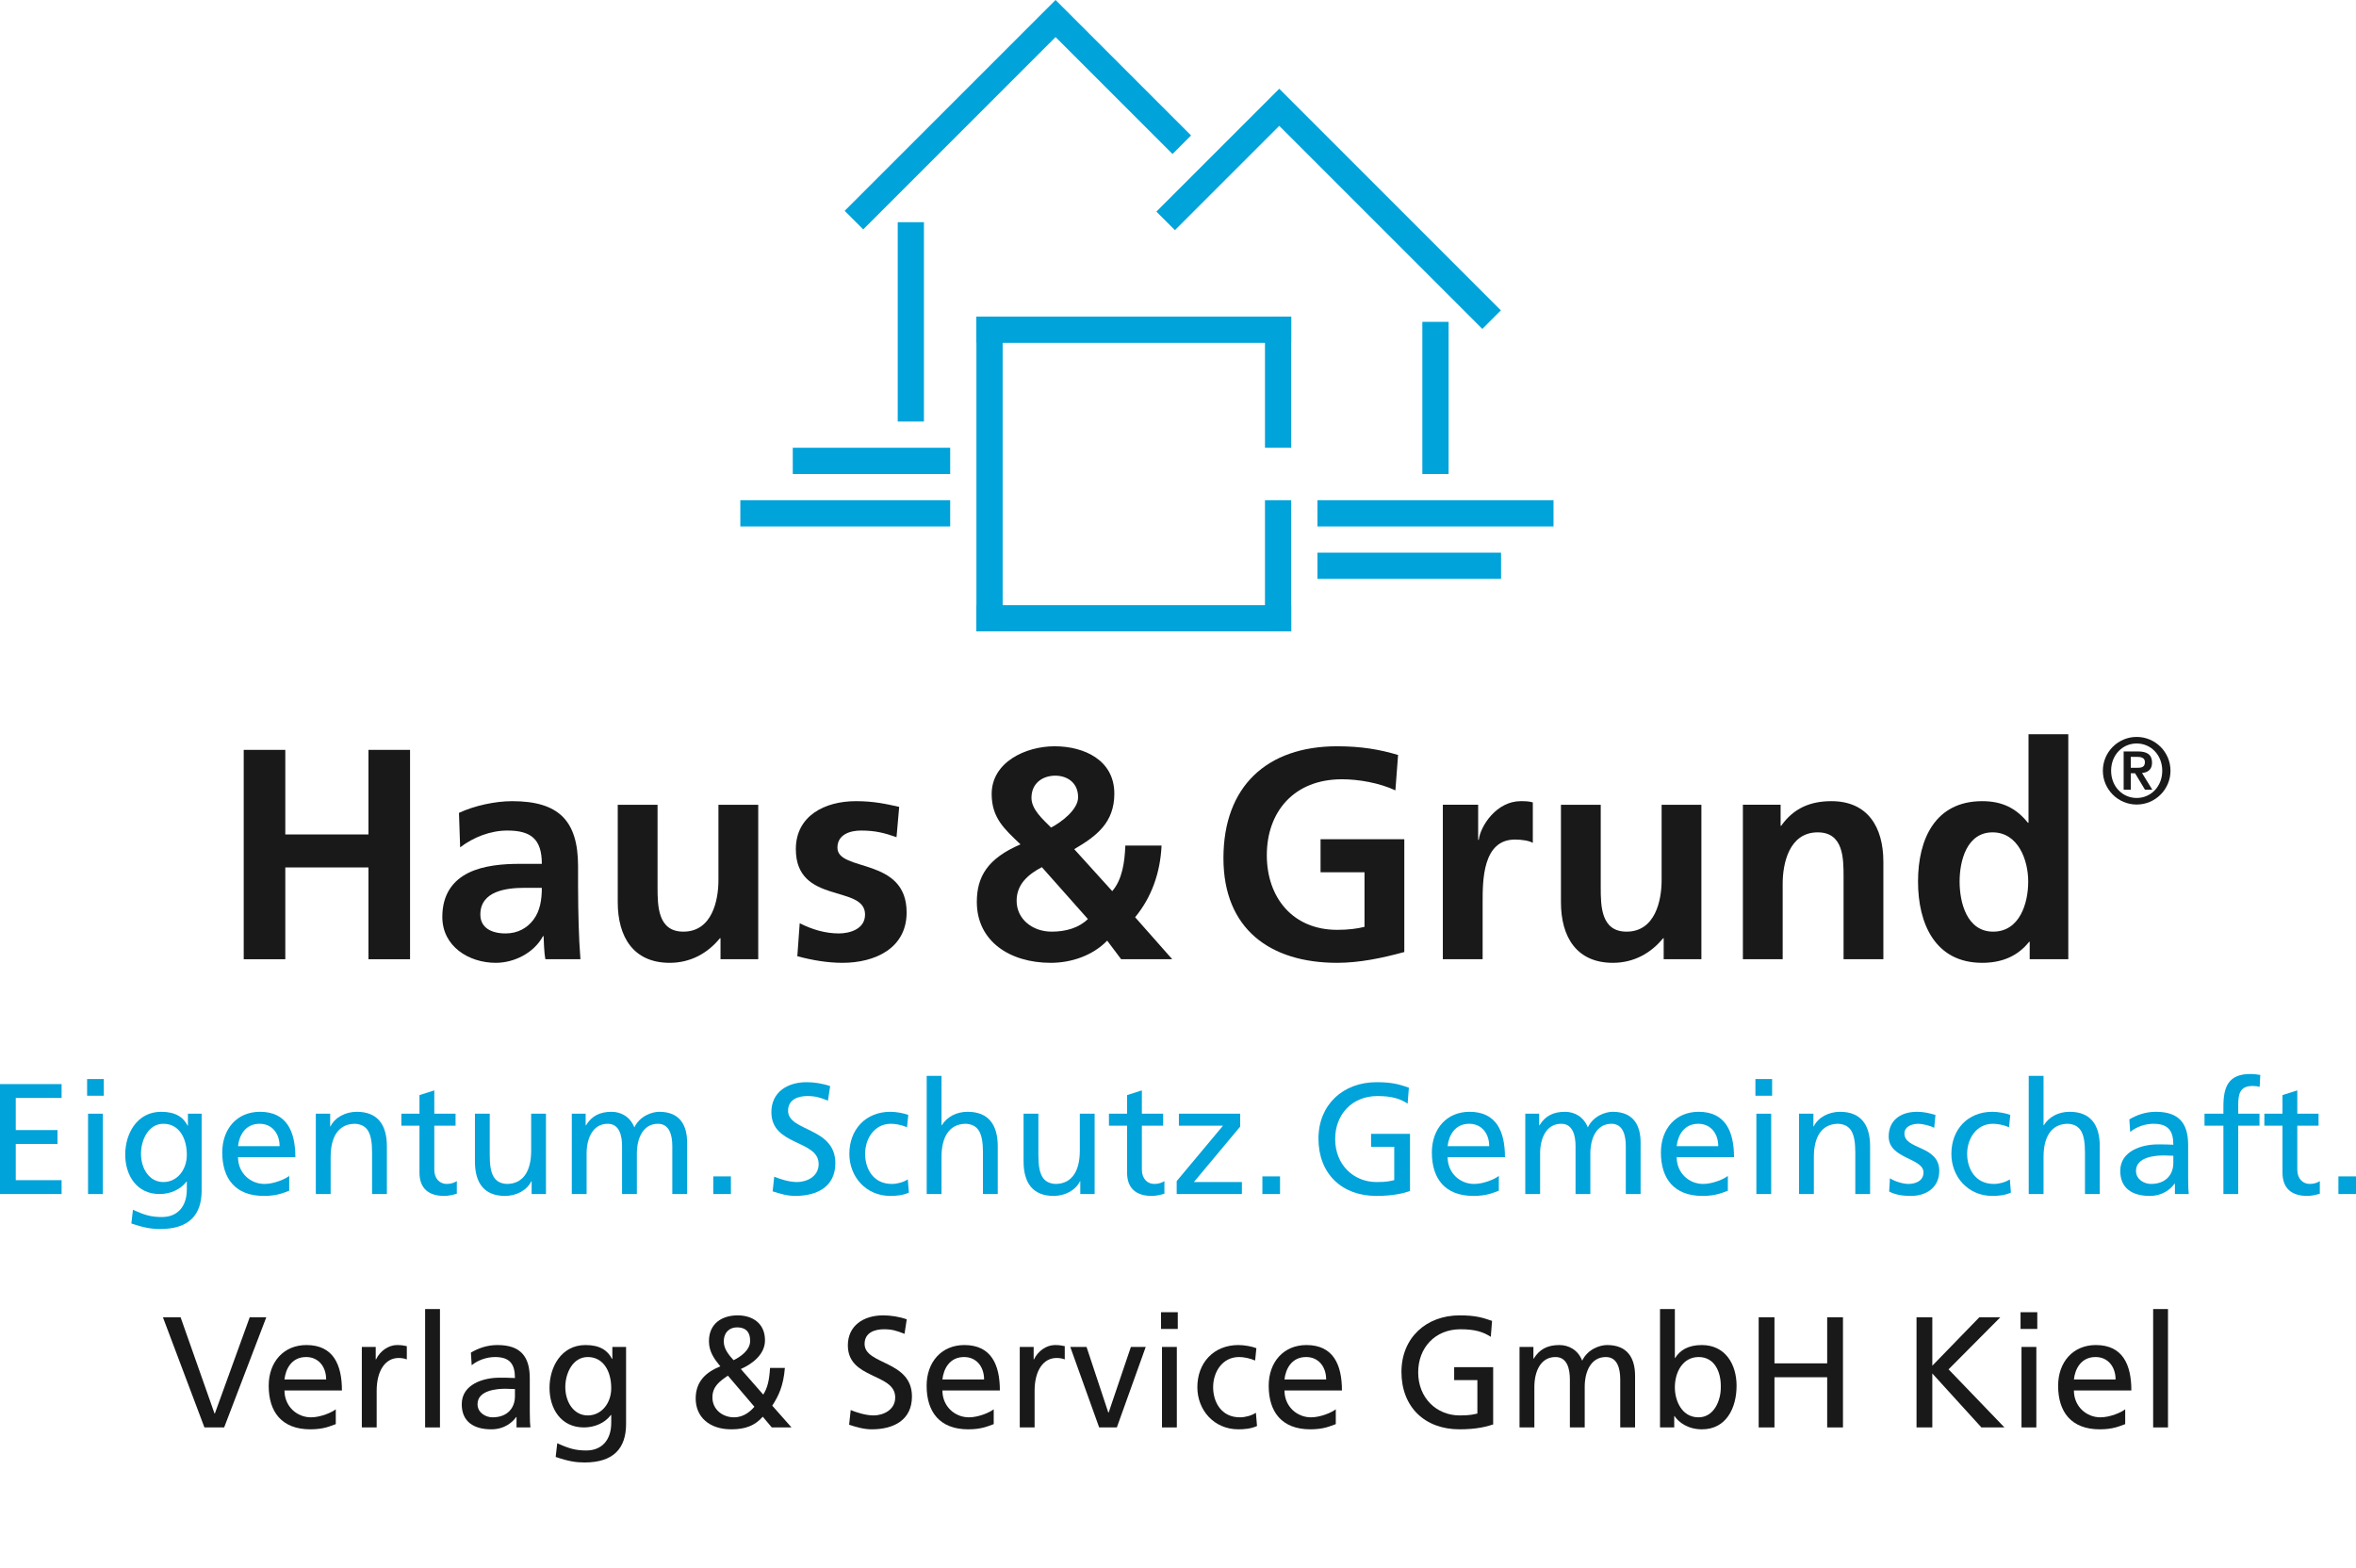 <?xml version="1.0" encoding="UTF-8"?> <svg xmlns="http://www.w3.org/2000/svg" width="10261" height="6830" viewBox="0 0 10261 6830"><g id="Ebene-1"><g id="Gruppe"><path id="Pfad" fill="#00a3da" stroke="none" d="M 4252.562 2750.003 L 4366.787 2750.003 L 4366.787 1379.027 L 4252.562 1379.027 L 4252.562 2750.003 Z"></path><path id="path1" fill="#00a3da" stroke="none" d="M 5509.351 2750.003 L 5623.462 2750.003 L 5623.462 2178.767 L 5509.351 2178.767 L 5509.351 2750.003 Z"></path><path id="path2" fill="#00a3da" stroke="none" d="M 4252.562 2750.003 L 5623.535 2750.003 L 5623.535 2635.76 L 4252.562 2635.76 L 4252.562 2750.003 Z"></path><path id="path3" fill="#00a3da" stroke="none" d="M 4252.562 1493.289 L 5623.535 1493.289 L 5623.535 1379.027 L 4252.562 1379.027 L 4252.562 1493.289 Z"></path><path id="path4" fill="#00a3da" stroke="none" d="M 5737.801 2521.498 L 6537.484 2521.498 L 6537.484 2407.272 L 5737.801 2407.272 L 5737.801 2521.498 Z"></path><path id="path5" fill="#00a3da" stroke="none" d="M 5737.801 2292.992 L 6765.967 2292.992 L 6765.967 2178.767 L 5737.801 2178.767 L 5737.801 2292.992 Z"></path><path id="path6" fill="#00a3da" stroke="none" d="M 5509.351 1950.298 L 5623.462 1950.298 L 5623.462 1379.027 L 5509.351 1379.027 L 5509.351 1950.298 Z"></path><path id="path7" fill="#00a3da" stroke="none" d="M 6194.734 2064.542 L 6309.033 2064.542 L 6309.033 1401.896 L 6194.734 1401.896 L 6194.734 2064.542 Z"></path><path id="path8" fill="#00a3da" stroke="none" d="M 3452.765 2064.542 L 4138.3 2064.542 L 4138.3 1950.298 L 3452.765 1950.298 L 3452.765 2064.542 Z"></path><path id="path9" fill="#00a3da" stroke="none" d="M 3224.314 2292.992 L 4138.3 2292.992 L 4138.3 2178.767 L 3224.314 2178.767 L 3224.314 2292.992 Z"></path><path id="path10" fill="#00a3da" stroke="none" d="M 3909.831 1836.039 L 4024.001 1836.039 L 4024.001 967.807 L 3909.831 967.807 L 3909.831 1836.039 Z"></path><path id="path11" fill="#00a3da" stroke="none" d="M 3678.819 918.292 L 4597.318 -0.135 L 5187.439 590.039 L 5106.647 670.737 L 4597.318 161.445 L 3759.627 999.102 L 3678.819 918.292 Z"></path><path id="path12" fill="#00a3da" stroke="none" d="M 6455.9 1432.655 L 5571.493 548.158 L 5117.141 1002.475 L 5036.351 921.685 L 5571.493 386.612 L 6536.711 1351.899 L 6455.9 1432.655 Z"></path><g id="g1"><path id="path13" fill="#1a1919" stroke="none" d="M 9280.062 3296.675 L 9307.874 3296.675 C 9323.69 3296.675 9341.695 3299.918 9341.695 3319.502 C 9341.695 3341.894 9325.757 3344.4 9307.426 3344.4 L 9280.062 3344.4 L 9280.062 3296.675 Z M 9249.08 3439.887 L 9280.062 3439.887 L 9280.062 3368.114 L 9298.869 3368.114 L 9342.058 3439.887 L 9373.93 3439.887 L 9329.077 3366.825 C 9356.331 3364.391 9372.673 3350.488 9372.673 3321.939 C 9372.673 3286.901 9351.058 3273.03 9311.076 3273.03 L 9249.08 3273.03 L 9249.08 3439.887 Z M 9305.807 3475.699 C 9244.214 3475.699 9194.454 3425.984 9194.454 3357.051 C 9194.454 3288.117 9244.214 3238.325 9305.807 3238.325 C 9367.436 3238.325 9417.15 3288.117 9417.15 3357.051 C 9417.15 3425.984 9367.436 3475.699 9305.807 3475.699 M 9305.807 3504.325 C 9386.946 3504.325 9453.04 3438.228 9453.04 3357.051 C 9453.04 3275.837 9386.946 3209.814 9305.807 3209.814 C 9224.626 3209.814 9158.533 3275.837 9158.533 3357.051 C 9158.533 3438.228 9224.626 3504.325 9305.807 3504.325"></path></g><path id="path14" fill="#1a1919" stroke="none" d="M 1061.473 4178.128 L 1242.566 4178.128 L 1242.566 3778.287 L 1604.789 3778.287 L 1604.789 4178.128 L 1785.862 4178.128 L 1785.862 3266.21 L 1604.789 3266.21 L 1604.789 3634.626 L 1242.566 3634.626 L 1242.566 3266.21 L 1061.473 3266.21 L 1061.473 4178.128 Z"></path><g id="g2"><path id="path15" fill="#1a1919" stroke="none" d="M 2092.061 3983.426 C 2092.061 3880.265 2207.115 3867.134 2284.735 3867.134 L 2359.808 3867.134 C 2359.808 3919.469 2352.028 3967.748 2323.553 4005.631 C 2296.352 4042.215 2254.97 4065.746 2202.026 4065.746 C 2139.842 4065.746 2092.061 4040.889 2092.061 3983.426 M 2004.043 3690.799 C 2062.297 3646.321 2136.007 3617.626 2209.753 3617.626 C 2311.879 3617.626 2359.808 3654.215 2359.808 3762.609 L 2264.062 3762.609 C 2191.624 3762.609 2106.242 3769.173 2040.261 3801.85 C 1974.333 3834.57 1926.422 3893.285 1926.422 3993.936 C 1926.422 4121.992 2041.532 4193.766 2159.261 4193.766 C 2238.171 4193.766 2324.843 4151.977 2364.956 4077.51 L 2367.499 4077.51 C 2368.827 4098.388 2368.827 4142.87 2375.319 4178.128 L 2527.938 4178.128 C 2524.066 4125.866 2521.429 4078.84 2520.192 4027.868 C 2518.866 3978.222 2517.611 3927.29 2517.611 3859.313 L 2517.611 3773.119 C 2517.611 3574.543 2433.519 3489.643 2230.444 3489.643 C 2156.698 3489.643 2066.115 3509.191 1998.916 3540.612 L 2004.043 3690.799 Z"></path><path id="path16" fill="#1a1919" stroke="none" d="M 3302.303 3505.354 L 3128.973 3505.354 L 3128.973 3834.57 C 3128.973 3920.722 3101.772 4057.966 2976.316 4057.966 C 2865.135 4057.966 2863.826 3946.874 2863.826 3864.554 L 2863.826 3505.354 L 2690.46 3505.354 L 2690.46 3929.87 C 2690.46 4081.424 2759.043 4193.766 2916.807 4193.766 C 3007.334 4193.766 3082.391 4151.977 3135.39 4086.693 L 3138.011 4086.693 L 3138.011 4178.128 L 3302.303 4178.128 L 3302.303 3505.354 Z"></path><path id="path17" fill="#1a1919" stroke="none" d="M 3916.229 3514.465 C 3861.92 3502.664 3808.885 3489.643 3727.466 3489.643 C 3591.591 3489.643 3466.079 3553.633 3466.079 3698.656 C 3466.079 3941.71 3767.501 3851.497 3767.501 3983.426 C 3767.501 4048.742 3697.664 4065.746 3653.644 4065.746 C 3594.191 4065.746 3537.282 4048.742 3482.935 4021.341 L 3472.571 4165.034 C 3535.972 4182.002 3603.245 4193.766 3669.173 4193.766 C 3810.156 4193.766 3948.576 4131.066 3948.576 3974.279 C 3948.576 3731.334 3647.247 3799.234 3647.247 3692.125 C 3647.247 3634.626 3702.81 3617.626 3749.428 3617.626 C 3812.793 3617.626 3851.538 3628.1 3904.576 3646.43 L 3916.229 3514.465 Z"></path><path id="path18" fill="#1a1919" stroke="none" d="M 4678.591 3698.656 C 4776.955 3641.153 4853.208 3582.364 4853.208 3456.929 C 4853.208 3309.398 4720.009 3250.536 4593.244 3250.536 C 4466.461 3250.536 4319.004 3319.799 4319.004 3458.292 C 4319.004 3562.817 4374.642 3611.169 4444.515 3677.746 C 4300.932 3739.192 4254.332 3818.818 4254.332 3928.58 C 4254.332 4099.751 4397.951 4193.766 4576.39 4193.766 C 4665.607 4193.766 4758.773 4162.418 4822.117 4097.135 L 4882.918 4178.128 L 5105.412 4178.128 L 4943.756 3995.189 C 5016.192 3907.669 5053.703 3799.234 5058.884 3682.942 L 4901.083 3682.942 C 4898.482 3753.535 4888.155 3830.618 4844.118 3881.518 L 4678.591 3698.656 Z M 4577.698 3604.642 C 4542.733 3569.274 4492.295 3526.228 4492.295 3475.26 C 4492.295 3408.65 4544.08 3378.555 4595.771 3378.555 C 4647.534 3378.555 4695.445 3408.65 4695.445 3472.676 C 4695.445 3526.228 4622.972 3581.038 4577.698 3604.642 M 4738.08 4003.047 C 4698.008 4042.215 4641.099 4057.966 4580.261 4057.966 C 4496.206 4057.966 4427.659 4003.047 4427.659 3923.38 C 4427.659 3851.497 4478.097 3808.381 4537.569 3777.107 L 4738.08 4003.047 Z"></path><path id="path19" fill="#1a1919" stroke="none" d="M 6088.993 3288.451 C 6011.353 3264.92 5928.589 3250.536 5823.808 3250.536 C 5517.318 3250.536 5328.402 3425.614 5328.402 3737.861 C 5328.402 4046.199 5531.478 4193.766 5823.808 4193.766 C 5920.809 4193.766 6020.357 4172.854 6116.138 4146.703 L 6116.138 3655.505 L 5751.371 3655.505 L 5751.371 3799.234 L 5942.79 3799.234 L 5942.79 4037.052 C 5911.812 4044.832 5872.933 4050.109 5823.808 4050.109 C 5631.022 4050.109 5517.318 3910.249 5517.318 3724.804 C 5517.318 3537.923 5633.643 3394.266 5844.499 3394.266 C 5916.939 3394.266 6007.446 3409.867 6077.303 3442.618 L 6088.993 3288.451 Z"></path><path id="path20" fill="#1a1919" stroke="none" d="M 6283.952 4178.128 L 6457.227 4178.128 L 6457.227 3931.273 C 6457.227 3834.57 6457.227 3656.831 6598.193 3656.831 C 6629.281 3656.831 6660.303 3662.104 6675.83 3671.252 L 6675.83 3494.917 C 6657.683 3489.643 6639.576 3489.643 6622.794 3489.643 C 6519.299 3489.643 6448.152 3595.422 6440.373 3658.157 L 6437.752 3658.157 L 6437.752 3505.281 L 6283.952 3505.281 L 6283.952 4178.128 Z"></path><path id="path21" fill="#1a1919" stroke="none" d="M 7410.046 3505.354 L 7236.776 3505.354 L 7236.776 3834.57 C 7236.776 3920.722 7209.664 4057.966 7084.119 4057.966 C 6972.88 4057.966 6971.626 3946.874 6971.626 3864.554 L 6971.626 3505.354 L 6798.352 3505.354 L 6798.352 3929.87 C 6798.352 4081.424 6866.805 4193.766 7024.626 4193.766 C 7115.173 4193.766 7190.153 4151.977 7243.229 4086.693 L 7245.772 4086.693 L 7245.772 4178.128 L 7410.046 4178.128 L 7410.046 3505.354 Z"></path><path id="path22" fill="#1a1919" stroke="none" d="M 7590.735 4178.128 L 7764.046 4178.128 L 7764.046 3848.876 C 7764.046 3762.609 7791.3 3625.479 7916.699 3625.479 C 8027.979 3625.479 8029.228 3736.498 8029.228 3818.818 L 8029.228 4178.128 L 8202.543 4178.128 L 8202.543 3753.535 C 8202.543 3601.985 8133.976 3489.643 7976.27 3489.643 C 7885.649 3489.643 7811.955 3519.628 7757.629 3596.785 L 7755.045 3596.785 L 7755.045 3505.281 L 7590.735 3505.281 L 7590.735 4178.128 Z"></path><path id="path23" fill="#1a1919" stroke="none" d="M 8839.836 4178.128 L 9007.979 4178.128 L 9007.979 3198.27 L 8834.709 3198.27 L 8834.709 3583.69 L 8832.162 3583.69 C 8780.412 3519.628 8719.593 3489.643 8632.923 3489.643 C 8428.557 3489.643 8353.5 3654.288 8353.5 3839.729 C 8353.5 4023.921 8428.557 4193.766 8632.923 4193.766 C 8714.355 4193.766 8785.506 4167.65 8837.321 4102.262 L 8839.836 4102.262 L 8839.836 4178.128 Z M 8534.595 3839.729 C 8534.595 3749.555 8565.687 3625.479 8678.174 3625.479 C 8789.417 3625.479 8833.415 3745.646 8833.415 3839.729 C 8833.415 3935.074 8795.906 4057.966 8680.758 4057.966 C 8566.939 4057.966 8534.595 3932.49 8534.595 3839.729"></path></g></g><g id="g3"><path id="path24" fill="#00a3da" stroke="none" d="M -0.002 4721.959 L 268.262 4721.959 L 268.262 4782.299 L 68.597 4782.299 L 68.597 4922.301 L 250.429 4922.301 L 250.429 4982.645 L 68.597 4982.645 L 68.597 5140.425 L 268.262 5140.425 L 268.262 5200.801 L -0.002 5200.801 L -0.002 4721.959 Z"></path><path id="path25" fill="#00a3da" stroke="none" d="M 452.102 4772.672 L 379.388 4772.672 L 379.388 4699.975 L 452.102 4699.975 L 452.102 4772.672 Z M 383.5 4850.939 L 447.99 4850.939 L 447.99 5200.801 L 383.5 5200.801 L 383.5 4850.939 Z"></path><path id="path26" fill="#00a3da" stroke="none" d="M 878.168 5185.717 C 878.168 5292.044 823.269 5353.152 697.719 5353.152 C 660.655 5353.152 628.418 5348.286 572.154 5329.104 L 579.032 5269.4 C 628.418 5292.044 657.924 5300.968 705.263 5300.968 C 773.183 5300.968 813.678 5255.012 813.678 5180.96 L 813.678 5146.622 L 812.315 5146.622 C 784.855 5182.991 739.581 5200.801 694.973 5200.801 C 594.8 5200.801 545.396 5119.221 545.396 5028.6 C 545.396 4938.716 596.183 4842.638 701.851 4842.638 C 763.593 4842.638 797.874 4865.282 817.092 4903.051 L 818.455 4903.051 L 818.455 4850.939 L 878.168 4850.939 L 878.168 5185.717 Z M 813.678 5029.963 C 813.678 4957.229 780.042 4894.828 711.44 4894.828 C 646.25 4894.828 614.016 4965.53 614.016 5025.207 C 614.016 5091.08 651.064 5148.688 711.44 5148.688 C 771.818 5148.688 813.678 5095.096 813.678 5029.963 Z"></path><path id="path27" fill="#00a3da" stroke="none" d="M 1259.605 5186.376 C 1234.914 5195.34 1206.773 5209.024 1149.144 5209.024 C 1024.961 5209.024 968.014 5133.605 968.014 5019.673 C 968.014 4916.072 1033.203 4842.638 1131.974 4842.638 C 1248.615 4842.638 1286.365 4927.762 1286.365 5040.254 L 1036.615 5040.254 C 1036.615 5109.594 1090.814 5156.913 1151.89 5156.913 C 1194.415 5156.913 1243.84 5134.932 1259.605 5121.911 L 1259.605 5186.376 Z M 1217.745 4992.194 C 1217.745 4938.716 1186.174 4894.828 1130.609 4894.828 C 1067.487 4894.828 1041.429 4946.939 1036.615 4992.194 L 1217.745 4992.194 Z"></path><path id="path28" fill="#00a3da" stroke="none" d="M 1375.527 4850.939 L 1437.97 4850.939 L 1437.97 4906.481 L 1439.333 4906.481 C 1458.551 4866.649 1505.188 4842.638 1553.908 4842.638 C 1644.474 4842.638 1684.971 4898.921 1684.971 4992.936 L 1684.971 5200.801 L 1620.465 5200.801 L 1620.465 5019.673 C 1620.465 4938.016 1602.612 4898.257 1546.385 4894.828 C 1472.951 4894.828 1439.998 4953.84 1439.998 5038.85 L 1439.998 5200.801 L 1375.527 5200.801 L 1375.527 4850.939 Z"></path><path id="path29" fill="#00a3da" stroke="none" d="M 1984.088 4903.051 L 1891.439 4903.051 L 1891.439 5094.506 C 1891.439 5134.932 1916.132 5156.913 1945.656 5156.913 C 1965.536 5156.913 1979.938 5150.752 1989.565 5144.559 L 1989.565 5199.47 C 1975.124 5203.563 1955.247 5209.024 1934.666 5209.024 C 1868.111 5209.024 1826.951 5177.453 1826.951 5107.526 L 1826.951 4903.051 L 1748.059 4903.051 L 1748.059 4850.939 L 1826.951 4850.939 L 1826.951 4769.941 L 1891.439 4749.364 L 1891.439 4850.939 L 1984.088 4850.939 L 1984.088 4903.051 Z"></path><path id="path30" fill="#00a3da" stroke="none" d="M 2377.844 5200.801 L 2315.44 5200.801 L 2315.44 5145.222 L 2314.056 5145.222 C 2294.841 5184.976 2248.204 5209.024 2199.481 5209.024 C 2108.881 5209.024 2068.457 5152.819 2068.457 5058.809 L 2068.457 4850.939 L 2132.927 4850.939 L 2132.927 5032.03 C 2132.927 5113.687 2150.779 5153.445 2207.042 5156.913 C 2280.42 5156.913 2313.356 5097.904 2313.356 5012.776 L 2313.356 4850.939 L 2377.844 4850.939 L 2377.844 5200.801 Z"></path><path id="path31" fill="#00a3da" stroke="none" d="M 2490.354 4850.939 L 2550.73 4850.939 L 2550.73 4901.688 L 2552.114 4901.688 C 2576.788 4861.152 2611.79 4842.638 2663.259 4842.638 C 2703.719 4842.638 2744.216 4863.219 2762.75 4910.611 C 2786.741 4860.526 2839.594 4842.638 2871.149 4842.638 C 2960.329 4842.638 2992.582 4900.32 2992.582 4976.484 L 2992.582 5200.801 L 2928.094 5200.801 L 2928.094 4992.194 C 2928.094 4948.97 2917.786 4894.828 2865.633 4894.828 C 2799.799 4894.828 2773.704 4959.297 2773.704 5024.466 L 2773.704 5200.801 L 2709.235 5200.801 L 2709.235 4992.194 C 2709.235 4948.97 2698.944 4894.828 2646.792 4894.828 C 2580.918 4894.828 2554.844 4959.297 2554.844 5024.466 L 2554.844 5200.801 L 2490.354 5200.801 L 2490.354 4850.939 Z"></path><path id="path32" fill="#00a3da" stroke="none" d="M 3106.439 5123.978 L 3183.246 5123.978 L 3183.246 5200.801 L 3106.439 5200.801 L 3106.439 5123.978 Z"></path><path id="path33" fill="#00a3da" stroke="none" d="M 3605.882 4793.953 C 3570.9 4780.232 3551.683 4774.071 3515.999 4774.071 C 3477.586 4774.071 3432.314 4787.792 3432.314 4837.882 C 3432.314 4929.829 3638.155 4908.548 3638.155 5066.365 C 3638.155 5168.529 3559.227 5209.024 3463.186 5209.024 C 3429.565 5209.024 3396.629 5199.47 3365.078 5189.106 L 3371.938 5125.304 C 3395.247 5134.932 3436.407 5148.688 3471.427 5148.688 C 3510.522 5148.688 3565.424 5126.708 3565.424 5070.458 C 3565.424 4963.463 3359.564 4992.936 3359.564 4844.038 C 3359.564 4758.987 3426.817 4713.663 3513.289 4713.663 C 3544.843 4713.663 3582.554 4719.156 3615.509 4730.846 L 3605.882 4793.953 Z"></path><path id="path34" fill="#00a3da" stroke="none" d="M 3950.291 4909.875 C 3925.58 4899.621 3900.905 4894.828 3880.288 4894.828 C 3808.256 4894.828 3767.796 4959.297 3767.796 5025.87 C 3767.796 5088.276 3801.414 5156.913 3884.438 5156.913 C 3906.382 5156.913 3933.824 5150.016 3953.703 5136.999 L 3958.514 5194.604 C 3931.777 5207.03 3900.905 5209.024 3877.578 5209.024 C 3771.91 5209.024 3699.176 5126.045 3699.176 5025.87 C 3699.176 4919.502 3770.544 4842.638 3877.578 4842.638 C 3903.652 4842.638 3937.233 4848.872 3955.804 4856.396 L 3950.291 4909.875 Z"></path><path id="path35" fill="#00a3da" stroke="none" d="M 4036.025 4686.258 L 4100.513 4686.258 L 4100.513 4900.984 L 4101.896 4900.984 C 4125.206 4863.956 4165.702 4842.638 4214.388 4842.638 C 4304.989 4842.638 4345.449 4898.921 4345.449 4992.936 L 4345.449 5200.801 L 4280.979 5200.801 L 4280.979 5019.673 C 4280.979 4938.016 4263.129 4898.257 4206.862 4894.828 C 4133.449 4894.828 4100.513 4953.84 4100.513 5038.85 L 4100.513 5200.801 L 4036.025 5200.801 L 4036.025 4686.258 Z"></path><path id="path36" fill="#00a3da" stroke="none" d="M 4767.385 5200.801 L 4704.942 5200.801 L 4704.942 5145.222 L 4703.579 5145.222 C 4684.361 5184.976 4637.706 5209.024 4588.965 5209.024 C 4498.419 5209.024 4457.959 5152.819 4457.959 5058.809 L 4457.959 4850.939 L 4522.447 4850.939 L 4522.447 5032.03 C 4522.447 5113.687 4540.281 5153.445 4596.545 5156.913 C 4669.958 5156.913 4702.895 5097.904 4702.895 5012.776 L 4702.895 4850.939 L 4767.385 4850.939 L 4767.385 5200.801 Z"></path><path id="path37" fill="#00a3da" stroke="none" d="M 5065.818 4903.051 L 4973.171 4903.051 L 4973.171 5094.506 C 4973.171 5134.932 4997.862 5156.913 5027.369 5156.913 C 5047.284 5156.913 5061.688 5150.752 5071.295 5144.559 L 5071.295 5199.47 C 5056.875 5203.563 5036.996 5209.024 5016.415 5209.024 C 4949.86 5209.024 4908.681 5177.453 4908.681 5107.526 L 4908.681 4903.051 L 4829.771 4903.051 L 4829.771 4850.939 L 4908.681 4850.939 L 4908.681 4769.941 L 4973.171 4749.364 L 4973.171 4850.939 L 5065.818 4850.939 L 5065.818 4903.051 Z"></path><path id="path38" fill="#00a3da" stroke="none" d="M 5124.774 5144.559 L 5326.521 4903.051 L 5134.4 4903.051 L 5134.4 4850.939 L 5401.245 4850.939 L 5401.245 4907.181 L 5199.573 5148.688 L 5408.81 5148.688 L 5408.81 5200.801 L 5124.774 5200.801 L 5124.774 5144.559 Z"></path><path id="path39" fill="#00a3da" stroke="none" d="M 5498.026 5123.978 L 5574.854 5123.978 L 5574.854 5200.801 L 5498.026 5200.801 L 5498.026 5123.978 Z"></path><path id="path40" fill="#00a3da" stroke="none" d="M 6130.562 4806.974 C 6096.956 4785.029 6060.555 4774.071 5998.853 4774.071 C 5888.387 4774.071 5814.958 4854.329 5814.958 4961.4 C 5814.958 5073.929 5895.948 5148.688 5995.386 5148.688 C 6042.741 5148.688 6055.135 5143.818 6072.25 5140.425 L 6072.25 4994.998 L 5971.411 4994.998 L 5971.411 4938.716 L 6140.849 4938.716 L 6140.849 5187.784 C 6114.738 5196.671 6069.482 5209.024 5994.718 5209.024 C 5843.099 5209.024 5742.261 5111.657 5742.261 4959.297 C 5742.261 4811.84 5849.259 4713.663 5995.386 4713.663 C 6065.426 4713.663 6096.297 4723.949 6136.052 4737.67 L 6130.562 4806.974 Z"></path><path id="path41" fill="#00a3da" stroke="none" d="M 6527.783 5186.376 C 6503.072 5195.34 6474.931 5209.024 6417.318 5209.024 C 6293.14 5209.024 6236.153 5133.605 6236.153 5019.673 C 6236.153 4916.072 6301.327 4842.638 6400.13 4842.638 C 6516.83 4842.638 6554.524 4927.762 6554.524 5040.254 L 6304.793 5040.254 C 6304.793 5109.594 6358.972 5156.913 6420.052 5156.913 C 6462.578 5156.913 6511.996 5134.932 6527.783 5121.911 L 6527.783 5186.376 Z M 6485.885 4992.194 C 6485.885 4938.716 6454.35 4894.828 6398.771 4894.828 C 6335.661 4894.828 6309.586 4946.939 6304.793 4992.194 L 6485.885 4992.194 Z"></path><path id="path42" fill="#00a3da" stroke="none" d="M 6643.001 4850.939 L 6703.377 4850.939 L 6703.377 4901.688 L 6704.745 4901.688 C 6729.456 4861.152 6764.457 4842.638 6815.91 4842.638 C 6856.368 4842.638 6896.867 4863.219 6915.381 4910.611 C 6939.425 4860.526 6992.204 4842.638 7023.812 4842.638 C 7112.996 4842.638 7145.231 4900.32 7145.231 4976.484 L 7145.231 5200.801 L 7080.762 5200.801 L 7080.762 4992.194 C 7080.762 4948.97 7070.471 4894.828 7018.319 4894.828 C 6952.445 4894.828 6926.371 4959.297 6926.371 5024.466 L 6926.371 5200.801 L 6861.902 5200.801 L 6861.902 4992.194 C 6861.902 4948.97 6851.611 4894.828 6799.422 4894.828 C 6733.586 4894.828 6707.548 4959.297 6707.548 5024.466 L 6707.548 5200.801 L 6643.001 5200.801 L 6643.001 4850.939 Z"></path><path id="path43" fill="#00a3da" stroke="none" d="M 7525.269 5186.376 C 7500.594 5195.34 7472.49 5209.024 7414.803 5209.024 C 7290.657 5209.024 7233.716 5133.605 7233.716 5019.673 C 7233.716 4916.072 7298.881 4842.638 7397.693 4842.638 C 7514.315 4842.638 7552.042 4927.762 7552.042 5040.254 L 7302.352 5040.254 C 7302.352 5109.594 7356.531 5156.913 7417.538 5156.913 C 7460.095 5156.913 7509.485 5134.932 7525.269 5121.911 L 7525.269 5186.376 Z M 7483.443 4992.194 C 7483.443 4938.716 7451.872 4894.828 7396.293 4894.828 C 7333.223 4894.828 7307.109 4946.939 7302.352 4992.194 L 7483.443 4992.194 Z"></path><path id="path44" fill="#00a3da" stroke="none" d="M 7718.05 4772.672 L 7645.284 4772.672 L 7645.284 4699.975 L 7718.05 4699.975 L 7718.05 4772.672 Z M 7649.455 4850.939 L 7713.957 4850.939 L 7713.957 5200.801 L 7649.455 5200.801 L 7649.455 4850.939 Z"></path><path id="path45" fill="#00a3da" stroke="none" d="M 7835.339 4850.939 L 7897.819 4850.939 L 7897.819 4906.481 L 7899.146 4906.481 C 7918.396 4866.649 7965.055 4842.638 8013.737 4842.638 C 8104.289 4842.638 8144.784 4898.921 8144.784 4992.936 L 8144.784 5200.801 L 8080.314 5200.801 L 8080.314 5019.673 C 8080.314 4938.016 8062.459 4898.257 8006.217 4894.828 C 7932.784 4894.828 7899.845 4953.84 7899.845 5038.85 L 7899.845 5200.801 L 7835.339 5200.801 L 7835.339 4850.939 Z"></path><path id="path46" fill="#00a3da" stroke="none" d="M 8231.201 5132.201 C 8256.608 5148.688 8292.94 5156.913 8311.531 5156.913 C 8341 5156.913 8377.36 5144.559 8377.36 5106.791 C 8377.36 5042.984 8225.74 5048.478 8225.74 4950.406 C 8225.74 4877.677 8279.92 4842.638 8349.219 4842.638 C 8379.427 4842.638 8404.105 4848.872 8429.476 4856.396 L 8423.983 4912.678 C 8409.636 4903.714 8371.131 4894.828 8356.083 4894.828 C 8323.148 4894.828 8294.304 4908.548 8294.304 4937.389 C 8294.304 5008.683 8445.964 4988.101 8445.964 5099.967 C 8445.964 5174.763 8386.292 5209.024 8323.812 5209.024 C 8290.878 5209.024 8257.271 5205.558 8227.804 5189.851 L 8231.201 5132.201 Z"></path><path id="path47" fill="#00a3da" stroke="none" d="M 8749.874 4909.875 C 8725.167 4899.621 8700.492 4894.828 8679.907 4894.828 C 8607.878 4894.828 8567.383 4959.297 8567.383 5025.87 C 8567.383 5088.276 8601.018 5156.913 8684.005 5156.913 C 8705.985 5156.913 8733.464 5150.016 8753.309 5136.999 L 8758.102 5194.604 C 8731.364 5207.03 8700.492 5209.024 8677.181 5209.024 C 8571.477 5209.024 8498.779 5126.045 8498.779 5025.87 C 8498.779 4919.502 8570.149 4842.638 8677.181 4842.638 C 8703.256 4842.638 8736.853 4848.872 8755.371 4856.396 L 8749.874 4909.875 Z"></path><path id="path48" fill="#00a3da" stroke="none" d="M 8835.628 4686.258 L 8900.134 4686.258 L 8900.134 4900.984 L 8901.502 4900.984 C 8924.772 4863.956 8965.271 4842.638 9013.989 4842.638 C 9104.577 4842.638 9145.068 4898.921 9145.068 4992.936 L 9145.068 5200.801 L 9080.6 5200.801 L 9080.6 5019.673 C 9080.6 4938.016 9062.716 4898.257 9006.503 4894.828 C 8933.068 4894.828 8900.134 4953.84 8900.134 5038.85 L 8900.134 5200.801 L 8835.628 5200.801 L 8835.628 4686.258 Z"></path><path id="path49" fill="#00a3da" stroke="none" d="M 9274.016 4875.65 C 9306.282 4856.396 9344.682 4842.638 9389.27 4842.638 C 9489.44 4842.638 9529.94 4892.097 9529.94 4987.438 L 9529.94 5132.201 C 9529.94 5172 9531.344 5190.51 9532.666 5200.801 L 9472.331 5200.801 L 9472.331 5155.509 L 9470.931 5155.509 C 9455.844 5176.83 9421.541 5209.024 9362.528 5209.024 C 9287.032 5209.024 9234.253 5176.09 9234.253 5099.967 C 9234.253 5012.149 9330.257 4984.671 9396.834 4984.671 C 9422.209 4984.671 9440.06 4984.671 9465.43 4986.112 C 9465.43 4925.699 9443.449 4894.828 9378.979 4894.828 C 9342.614 4894.828 9303.516 4908.548 9277.478 4930.456 L 9274.016 4875.65 Z M 9465.43 5034.098 C 9451.677 5034.098 9437.992 5032.73 9424.235 5032.73 C 9389.27 5032.73 9302.82 5038.224 9302.82 5099.967 C 9302.82 5136.999 9338.48 5156.913 9368.025 5156.913 C 9431.832 5156.913 9465.43 5117.081 9465.43 5064.965 L 9465.43 5034.098 Z"></path><path id="path50" fill="#00a3da" stroke="none" d="M 9683.553 4903.051 L 9601.233 4903.051 L 9601.233 4850.939 L 9683.553 4850.939 L 9683.553 4818.664 C 9683.553 4733.54 9705.534 4677.994 9800.912 4677.994 C 9817.362 4677.994 9831.116 4680.061 9844.137 4682.124 L 9841.406 4734.24 C 9833.847 4731.514 9821.492 4730.11 9810.534 4730.11 C 9754.92 4730.11 9748.06 4765.812 9748.06 4813.17 L 9748.06 4850.939 L 9840.67 4850.939 L 9840.67 4903.051 L 9748.06 4903.051 L 9748.06 5200.801 L 9683.553 5200.801 L 9683.553 4903.051 Z"></path><path id="path51" fill="#00a3da" stroke="none" d="M 10097.962 4903.051 L 10005.31 4903.051 L 10005.31 5094.506 C 10005.31 5134.932 10030.058 5156.913 10059.566 5156.913 C 10079.447 5156.913 10093.868 5150.752 10103.491 5144.559 L 10103.491 5199.47 C 10089.034 5203.563 10069.153 5209.024 10048.539 5209.024 C 9982.003 5209.024 9940.841 5177.453 9940.841 5107.526 L 9940.841 4903.051 L 9861.91 4903.051 L 9861.91 4850.939 L 9940.841 4850.939 L 9940.841 4769.941 L 10005.31 4749.364 L 10005.31 4850.939 L 10097.962 4850.939 L 10097.962 4903.051 Z"></path><path id="path52" fill="#00a3da" stroke="none" d="M 10184.412 5123.978 L 10261.239 5123.978 L 10261.239 5200.801 L 10184.412 5200.801 L 10184.412 5123.978 Z"></path></g><g id="g4"><path id="path53" fill="#1a1919" stroke="none" d="M 976.27 6217.439 L 890.336 6217.439 L 709.53 5737.584 L 786.528 5737.584 L 934.334 6156.941 L 935.71 6156.941 L 1087.64 5737.584 L 1159.825 5737.584 L 976.27 6217.439 Z"></path><path id="path54" fill="#1a1919" stroke="none" d="M 1462.419 6203.002 C 1437.669 6211.938 1409.483 6225.687 1351.735 6225.687 C 1227.303 6225.687 1170.243 6150.068 1170.243 6035.945 C 1170.243 5932.136 1235.553 5858.577 1334.548 5858.577 C 1451.418 5858.577 1489.229 5943.826 1489.229 6056.57 L 1238.989 6056.57 C 1238.989 6126.004 1293.3 6173.441 1354.486 6173.441 C 1397.109 6173.441 1446.606 6151.439 1462.419 6138.378 L 1462.419 6203.002 Z M 1420.483 6008.446 C 1420.483 5954.825 1388.859 5910.827 1333.173 5910.827 C 1269.926 5910.827 1243.803 5963.073 1238.989 6008.446 L 1420.483 6008.446 Z"></path><path id="path55" fill="#1a1919" stroke="none" d="M 1575.867 5866.829 L 1636.363 5866.829 L 1636.363 5921.138 L 1637.738 5921.138 C 1654.926 5884.704 1692.049 5858.577 1729.173 5858.577 C 1748.421 5858.577 1758.047 5860.64 1771.796 5863.391 L 1771.796 5921.138 C 1760.107 5916.328 1747.046 5914.953 1736.047 5914.953 C 1678.3 5914.953 1640.489 5969.95 1640.489 6057.946 L 1640.489 6217.439 L 1575.867 6217.439 L 1575.867 5866.829 Z"></path><path id="path56" fill="#1a1919" stroke="none" d="M 1851.546 5701.834 L 1916.17 5701.834 L 1916.17 6217.439 L 1851.546 6217.439 L 1851.546 5701.834 Z"></path><path id="path57" fill="#1a1919" stroke="none" d="M 2050.922 5891.576 C 2083.234 5872.33 2121.733 5858.577 2166.418 5858.577 C 2266.789 5858.577 2307.349 5908.076 2307.349 6003.637 L 2307.349 6148.693 C 2307.349 6188.565 2308.724 6207.128 2310.099 6217.439 L 2249.601 6217.439 L 2249.601 6172.065 L 2248.226 6172.065 C 2233.101 6193.379 2198.729 6225.687 2139.606 6225.687 C 2063.983 6225.687 2011.049 6192.691 2011.049 6116.381 C 2011.049 6028.385 2107.296 6000.886 2173.979 6000.886 C 2199.416 6000.886 2217.291 6000.886 2242.727 6002.262 C 2242.727 5941.763 2220.728 5910.827 2156.105 5910.827 C 2119.67 5910.827 2080.483 5924.576 2054.36 5946.573 L 2050.922 5891.576 Z M 2242.727 6050.382 C 2228.978 6050.382 2215.228 6049.006 2201.479 6049.006 C 2166.418 6049.006 2079.795 6054.507 2079.795 6116.381 C 2079.795 6153.502 2115.544 6173.441 2145.105 6173.441 C 2209.041 6173.441 2242.727 6133.568 2242.727 6081.318 L 2242.727 6050.382 Z"></path><path id="path58" fill="#1a1919" stroke="none" d="M 2726.721 6202.314 C 2726.721 6308.874 2671.724 6370.059 2545.917 6370.059 C 2508.793 6370.059 2476.481 6365.246 2420.109 6345.996 L 2426.984 6286.185 C 2476.481 6308.874 2506.042 6317.809 2553.479 6317.809 C 2621.539 6317.809 2662.099 6271.748 2662.099 6197.501 L 2662.099 6163.13 L 2660.724 6163.13 C 2633.226 6199.563 2587.852 6217.439 2543.166 6217.439 C 2442.796 6217.439 2393.298 6135.631 2393.298 6044.885 C 2393.298 5954.825 2444.171 5858.577 2550.041 5858.577 C 2611.914 5858.577 2646.287 5881.266 2665.538 5919.075 L 2666.911 5919.075 L 2666.911 5866.829 L 2726.721 5866.829 L 2726.721 6202.314 Z M 2662.099 6046.26 C 2662.099 5973.388 2628.414 5910.827 2559.666 5910.827 C 2494.356 5910.827 2462.044 5981.636 2462.044 6041.446 C 2462.044 6107.445 2499.168 6165.193 2559.666 6165.193 C 2620.164 6165.193 2662.099 6111.567 2662.099 6046.26 Z"></path><path id="path59" fill="#1a1919" stroke="none" d="M 3418.339 5958.263 C 3412.152 6035.945 3390.841 6080.631 3363.342 6122.566 L 3447.213 6217.439 L 3361.279 6217.439 L 3322.093 6170.69 C 3287.72 6209.879 3245.784 6225.687 3184.599 6225.687 C 3089.728 6225.687 3029.917 6172.065 3029.917 6091.633 C 3029.917 6018.761 3072.54 5977.51 3137.164 5951.387 C 3111.727 5920.45 3087.665 5888.138 3087.665 5842.081 C 3087.665 5765.083 3144.039 5729.333 3212.785 5729.333 C 3275.346 5729.333 3331.718 5762.333 3331.718 5837.955 C 3331.718 5899.141 3277.407 5940.388 3226.534 5963.073 L 3324.156 6074.446 C 3342.719 6044.885 3350.281 6013.26 3353.717 5958.263 L 3418.339 5958.263 Z M 3196.973 6173.441 C 3241.658 6173.441 3270.532 6144.567 3285.657 6127.38 L 3170.162 5991.947 C 3133.726 6016.698 3102.789 6039.383 3102.789 6086.819 C 3102.789 6139.753 3147.475 6173.441 3196.973 6173.441 Z M 3194.912 5924.576 C 3223.785 5910.827 3267.096 5881.266 3267.096 5840.706 C 3267.096 5796.708 3243.034 5781.583 3210.036 5781.583 C 3178.412 5781.583 3152.289 5802.205 3152.289 5843.456 C 3152.289 5875.764 3174.288 5901.891 3194.912 5924.576 Z"></path><path id="path60" fill="#1a1919" stroke="none" d="M 3939.461 5809.769 C 3904.401 5796.02 3885.15 5789.831 3849.402 5789.831 C 3810.903 5789.831 3765.531 5803.58 3765.531 5853.767 C 3765.531 5945.89 3971.773 5924.576 3971.773 6082.694 C 3971.773 6185.127 3892.712 6225.687 3796.466 6225.687 C 3762.781 6225.687 3729.783 6216.063 3698.159 6205.753 L 3705.033 6141.816 C 3728.408 6151.439 3769.655 6165.193 3804.716 6165.193 C 3843.903 6165.193 3898.899 6143.191 3898.899 6086.819 C 3898.899 5979.572 3692.659 6009.134 3692.659 5859.952 C 3692.659 5774.706 3760.03 5729.333 3846.653 5729.333 C 3878.276 5729.333 3916.087 5734.834 3949.086 5746.52 L 3939.461 5809.769 Z"></path><path id="path61" fill="#1a1919" stroke="none" d="M 4327.897 6203.002 C 4303.147 6211.938 4274.961 6225.687 4217.214 6225.687 C 4092.781 6225.687 4035.722 6150.068 4035.722 6035.945 C 4035.722 5932.136 4101.032 5858.577 4200.026 5858.577 C 4316.896 5858.577 4354.708 5943.826 4354.708 6056.57 L 4104.468 6056.57 C 4104.468 6126.004 4158.779 6173.441 4219.965 6173.441 C 4262.587 6173.441 4312.085 6151.439 4327.897 6138.378 L 4327.897 6203.002 Z M 4285.962 6008.446 C 4285.962 5954.825 4254.337 5910.827 4198.651 5910.827 C 4135.404 5910.827 4109.281 5963.073 4104.468 6008.446 L 4285.962 6008.446 Z"></path><path id="path62" fill="#1a1919" stroke="none" d="M 4441.345 5866.829 L 4501.841 5866.829 L 4501.841 5921.138 L 4503.217 5921.138 C 4520.404 5884.704 4557.528 5858.577 4594.651 5858.577 C 4613.9 5858.577 4623.525 5860.64 4637.274 5863.391 L 4637.274 5921.138 C 4625.586 5916.328 4612.524 5914.953 4601.526 5914.953 C 4543.778 5914.953 4505.967 5969.95 4505.967 6057.946 L 4505.967 6217.439 L 4441.345 6217.439 L 4441.345 5866.829 Z"></path><path id="path63" fill="#1a1919" stroke="none" d="M 4864.144 6217.439 L 4787.148 6217.439 L 4661.34 5866.829 L 4732.149 5866.829 L 4827.021 6152.815 L 4828.396 6152.815 L 4925.33 5866.829 L 4989.952 5866.829 L 4864.144 6217.439 Z"></path><path id="path64" fill="#1a1919" stroke="none" d="M 5129.523 5788.456 L 5056.651 5788.456 L 5056.651 5715.583 L 5129.523 5715.583 L 5129.523 5788.456 Z M 5060.774 5866.829 L 5125.399 5866.829 L 5125.399 6217.439 L 5060.774 6217.439 L 5060.774 5866.829 Z"></path><path id="path65" fill="#1a1919" stroke="none" d="M 5466.39 5925.951 C 5441.642 5915.641 5416.895 5910.827 5396.273 5910.827 C 5324.089 5910.827 5283.524 5975.447 5283.524 6042.134 C 5283.524 6104.695 5317.212 6173.441 5400.395 6173.441 C 5422.396 6173.441 5449.894 6166.564 5469.833 6153.502 L 5474.642 6211.25 C 5447.831 6223.628 5416.895 6225.687 5393.522 6225.687 C 5287.65 6225.687 5214.779 6142.504 5214.779 6042.134 C 5214.779 5935.575 5286.275 5858.577 5393.522 5858.577 C 5419.646 5858.577 5453.328 5864.766 5471.891 5872.33 L 5466.39 5925.951 Z"></path><path id="path66" fill="#1a1919" stroke="none" d="M 5817.692 6203.002 C 5792.944 6211.938 5764.754 6225.687 5707.007 6225.687 C 5582.577 6225.687 5525.517 6150.068 5525.517 6035.945 C 5525.517 5932.136 5590.828 5858.577 5689.819 5858.577 C 5806.689 5858.577 5844.503 5943.826 5844.503 6056.57 L 5594.263 6056.57 C 5594.263 6126.004 5648.576 6173.441 5709.757 6173.441 C 5752.384 6173.441 5801.88 6151.439 5817.692 6138.378 L 5817.692 6203.002 Z M 5775.757 6008.446 C 5775.757 5954.825 5744.132 5910.827 5688.444 5910.827 C 5625.2 5910.827 5599.076 5963.073 5594.263 6008.446 L 5775.757 6008.446 Z"></path><path id="path67" fill="#1a1919" stroke="none" d="M 6492.814 5822.831 C 6459.131 5800.829 6422.693 5789.831 6360.819 5789.831 C 6250.138 5789.831 6176.579 5870.267 6176.579 5977.51 C 6176.579 6090.258 6257.699 6165.193 6357.381 6165.193 C 6404.818 6165.193 6417.191 6160.379 6434.379 6156.941 L 6434.379 6011.197 L 6333.321 6011.197 L 6333.321 5954.825 L 6503.125 5954.825 L 6503.125 6204.377 C 6477.002 6213.313 6431.628 6225.687 6356.697 6225.687 C 6204.761 6225.687 6103.703 6128.067 6103.703 5975.447 C 6103.703 5827.644 6210.95 5729.333 6357.381 5729.333 C 6427.506 5729.333 6458.439 5739.647 6498.315 5753.396 L 6492.814 5822.831 Z"></path><path id="path68" fill="#1a1919" stroke="none" d="M 6617.944 5866.829 L 6678.442 5866.829 L 6678.442 5917.699 L 6679.818 5917.699 C 6704.565 5877.14 6739.624 5858.577 6791.187 5858.577 C 6831.746 5858.577 6872.306 5879.203 6890.869 5926.639 C 6914.933 5876.452 6967.867 5858.577 6999.491 5858.577 C 7088.859 5858.577 7121.175 5916.328 7121.175 5992.634 L 7121.175 6217.439 L 7056.551 6217.439 L 7056.551 6008.446 C 7056.551 5965.136 7046.241 5910.827 6993.99 5910.827 C 6927.995 5910.827 6901.872 5975.447 6901.872 6040.758 L 6901.872 6217.439 L 6837.248 6217.439 L 6837.248 6008.446 C 6837.248 5965.136 6826.937 5910.827 6774.687 5910.827 C 6708.691 5910.827 6682.568 5975.447 6682.568 6040.758 L 6682.568 6217.439 L 6617.944 6217.439 L 6617.944 5866.829 Z"></path><path id="path69" fill="#1a1919" stroke="none" d="M 7229.814 5701.834 L 7294.434 5701.834 L 7294.434 5914.953 L 7295.809 5914.953 C 7315.747 5882.641 7350.806 5858.577 7411.995 5858.577 C 7513.737 5858.577 7563.237 5941.763 7563.237 6035.945 C 7563.237 6132.193 7518.551 6225.687 7412.679 6225.687 C 7350.122 6225.687 7310.246 6194.066 7293.058 6167.939 L 7291.683 6167.939 L 7291.683 6217.439 L 7229.814 6217.439 L 7229.814 5701.834 Z M 7398.242 5910.827 C 7328.121 5910.827 7294.434 5977.51 7294.434 6042.821 C 7294.434 6101.256 7324.683 6173.441 7397.559 6173.441 C 7466.992 6173.441 7495.866 6095.755 7494.49 6040.758 C 7495.866 5977.51 7468.368 5910.827 7398.242 5910.827 Z"></path><path id="path70" fill="#1a1919" stroke="none" d="M 7659.497 5737.584 L 7728.243 5737.584 L 7728.243 5938.325 L 7957.857 5938.325 L 7957.857 5737.584 L 8026.604 5737.584 L 8026.604 6217.439 L 7957.857 6217.439 L 7957.857 5998.823 L 7728.243 5998.823 L 7728.243 6217.439 L 7659.497 6217.439 L 7659.497 5737.584 Z"></path><path id="path71" fill="#1a1919" stroke="none" d="M 8346.985 5737.584 L 8415.73 5737.584 L 8415.73 5948.636 L 8620.598 5737.584 L 8712.032 5737.584 L 8486.54 5964.448 L 8729.907 6217.439 L 8629.537 6217.439 L 8415.73 5982.323 L 8415.73 6217.439 L 8346.985 6217.439 L 8346.985 5737.584 Z"></path><path id="path72" fill="#1a1919" stroke="none" d="M 8872.917 5788.456 L 8800.041 5788.456 L 8800.041 5715.583 L 8872.917 5715.583 L 8872.917 5788.456 Z M 8804.167 5866.829 L 8868.791 5866.829 L 8868.791 6217.439 L 8804.167 6217.439 L 8804.167 5866.829 Z"></path><path id="path73" fill="#1a1919" stroke="none" d="M 9255.843 6203.002 C 9231.096 6211.938 9202.905 6225.687 9145.158 6225.687 C 9020.728 6225.687 8963.668 6150.068 8963.668 6035.945 C 8963.668 5932.136 9028.979 5858.577 9127.971 5858.577 C 9244.841 5858.577 9282.653 5943.826 9282.653 6056.57 L 9032.414 6056.57 C 9032.414 6126.004 9086.728 6173.441 9147.909 6173.441 C 9190.535 6173.441 9240.031 6151.439 9255.843 6138.378 L 9255.843 6203.002 Z M 9213.908 6008.446 C 9213.908 5954.825 9182.283 5910.827 9126.595 5910.827 C 9063.351 5910.827 9037.228 5963.073 9032.414 6008.446 L 9213.908 6008.446 Z"></path><path id="path74" fill="#1a1919" stroke="none" d="M 9377.539 5701.834 L 9442.163 5701.834 L 9442.163 6217.439 L 9377.539 6217.439 L 9377.539 5701.834 Z"></path></g></g></svg> 